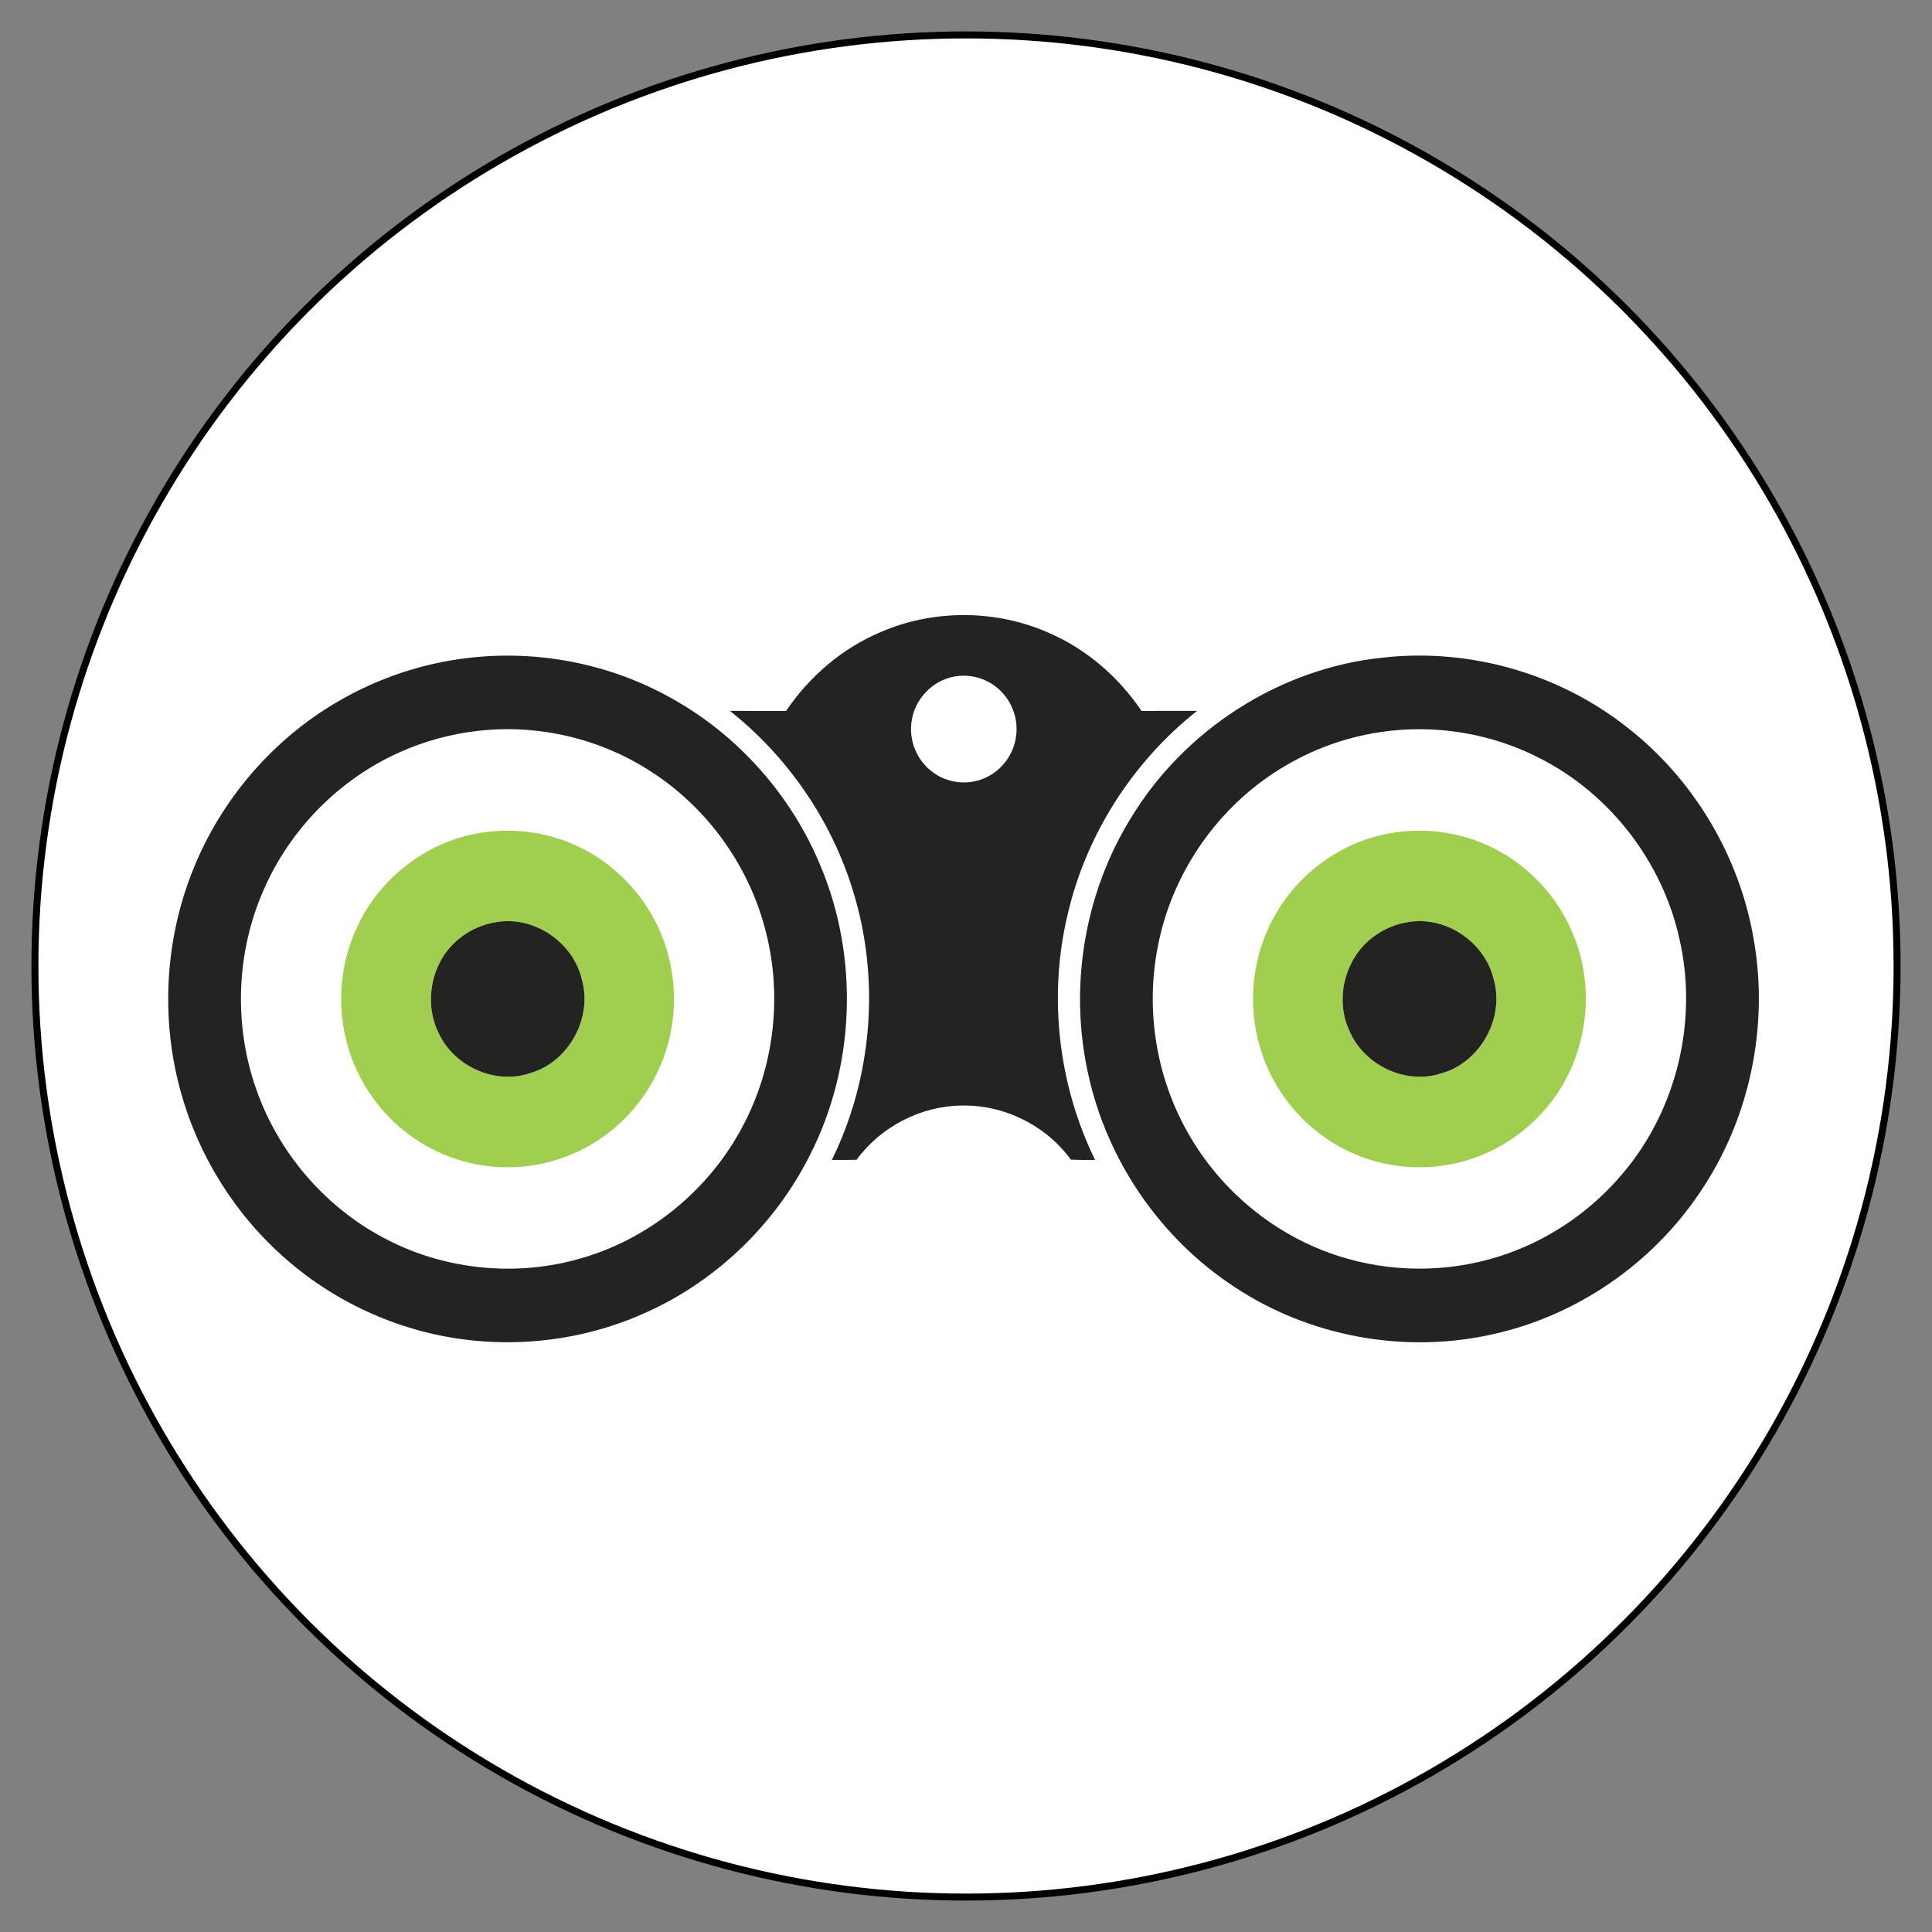 <?xml version="1.0" encoding="UTF-8" standalone="no"?>
<svg
   width="276.667"
   height="276.667"
   viewBox="0 0 207.5 207.5"
   version="1.1"
   id="svg32"
   sodipodi:docname="logo-de-tarumbo_electricidad_round.svg"
   inkscape:version="1.1.2 (0a00cf5339, 2022-02-04)"
   xmlns:inkscape="http://www.inkscape.org/namespaces/inkscape"
   xmlns:sodipodi="http://sodipodi.sourceforge.net/DTD/sodipodi-0.dtd"
   xmlns="http://www.w3.org/2000/svg"
   xmlns:svg="http://www.w3.org/2000/svg">
  <rect x="0" y="0" width="207.5" height="207.5" fill="#808080" stroke="none"/>
  <defs
     id="defs36" />
  <sodipodi:namedview
     id="namedview34"
     pagecolor="#ffffff"
     bordercolor="#666666"
     borderopacity="1.0"
     inkscape:pageshadow="2"
     inkscape:pageopacity="0.0"
     inkscape:pagecheckerboard="true"
     inkscape:document-units="pt"
     showgrid="false"
     inkscape:zoom="4.0717483"
     inkscape:cx="67.292961"
     inkscape:cy="72.082059"
     inkscape:window-width="3840"
     inkscape:window-height="2099"
     inkscape:window-x="0"
     inkscape:window-y="28"
     inkscape:window-maximized="1"
     inkscape:current-layer="layer1"
     fit-margin-top="5"
     fit-margin-left="5"
     fit-margin-right="5"
     fit-margin-bottom="5"
     units="px" />
  <g
     inkscape:groupmode="layer"
     id="layer4"
     inkscape:label="ROUND"
     transform="translate(3.75,3.75)">
    <circle
       style="fill:#ffffff;stroke-width:0.75;stroke:#000000;stroke-opacity:1"
       id="path30048"
       cx="100"
       cy="100"
       r="100" />
  </g>
  <g
     inkscape:groupmode="layer"
     id="layer1"
     inkscape:label="IRIS"
     transform="translate(-177.248,-163.003)">
    <g
       id="g949"
       transform="matrix(0.266,0,0,0.266,146.17,183.71)"
       style="fill:#a0ce4e;fill-opacity:1">
      <path
         fill="#a51632"
         opacity="1"
         d="m 309.47,258.67 c 13.63,-2.54 28.05,-0.78 40.59,5.16 14.41,6.73 26.23,18.77 32.77,33.26 5.98,13.05 7.61,28 4.78,42.06 -3.01,15.2 -11.44,29.25 -23.42,39.08 -11.75,9.74 -26.92,15.25 -42.19,15.23 -14.36,0.11 -28.68,-4.64 -40.15,-13.28 -10.47,-7.81 -18.59,-18.72 -23.07,-30.99 -6.32,-17.06 -5.46,-36.65 2.39,-53.07 8.96,-19.19 27.41,-33.68 48.3,-37.45 m 7.89,35.79 c -5.53,0.84 -10.84,3.14 -15.14,6.73 -11.26,8.93 -14.61,25.91 -8.02,38.6 6.4,13.27 23.09,20.54 37.08,15.53 15.22,-4.58 24.79,-22.08 20.55,-37.38 -3.29,-15.1 -19.17,-26.08 -34.47,-23.48 z"
         id="path25"
         style="fill:#a0ce4e;fill-opacity:1" />
      <path
         fill="#a51632"
         opacity="1"
         d="m 677.47,258.7 c 13.21,-2.48 27.17,-0.96 39.45,4.53 15.95,7.01 28.86,20.5 35.29,36.67 9.69,23.52 4.82,52.25 -12.32,71.09 -10.21,11.52 -24.47,19.4 -39.71,21.69 -14.91,2.33 -30.59,-0.55 -43.62,-8.18 -12.92,-7.46 -23.19,-19.33 -28.77,-33.16 -7.08,-17.27 -6.66,-37.46 1.18,-54.41 8.8,-19.54 27.38,-34.36 48.5,-38.23 m 7.91,35.78 c -4.59,0.72 -9,2.45 -12.82,5.09 -12.29,8.12 -17.14,25.4 -10.89,38.74 5.8,13.85 22.58,21.96 36.96,17.27 15.98,-4.31 26.05,-22.75 21.15,-38.54 -3.72,-14.72 -19.39,-25.19 -34.4,-22.56 z"
         id="path27"
         style="fill:#a0ce4e;fill-opacity:1" />
    </g>
  </g>
  <g
     inkscape:groupmode="layer"
     id="layer2"
     inkscape:label="PRISMATICO"
     transform="translate(-177.248,-163.003)">
    <g
       id="g1069"
       transform="matrix(0.266,0,0,0.266,146.17,183.709)">
      <path
         fill="#232321"
         opacity="1"
         d="m 472.36,177.39 c 21.64,-9.39 47.2,-9.17 68.67,0.61 14.91,6.62 27.61,17.73 36.72,31.21 7.47,-0.05 14.94,-0.02 22.42,-0.02 -25.86,20.45 -44.64,49.69 -52.17,81.81 -8,33.12 -3.97,68.89 10.99,99.49 -3.26,0.06 -6.52,0.03 -9.78,-0.11 -10.07,-13.85 -27.11,-22.29 -44.24,-21.83 -16.48,0.19 -32.54,8.59 -42.27,21.87 -3.32,0.1 -6.65,0.11 -9.98,0.07 16.42,-33.45 19.57,-73.11 8.5,-108.7 -8.7,-28.5 -26.34,-54.1 -49.67,-72.6 7.57,0 15.13,-0.02 22.7,0.01 9.37,-13.91 22.62,-25.26 38.11,-31.81 m 28.99,18.11 c -8.34,1.81 -15.09,9.06 -16.37,17.48 -1.38,7.76 1.93,16.09 8.25,20.79 6.04,4.71 14.74,5.66 21.65,2.34 6.38,-2.91 11.06,-9.17 12.12,-16.08 1.21,-7.03 -1.35,-14.57 -6.64,-19.37 -4.98,-4.72 -12.33,-6.71 -19.01,-5.16 z"
         id="path2" />
      <path
         fill="#232321"
         opacity="1"
         d="m 306.48,187.74 c 27.74,-3.16 56.43,2.42 80.84,16 27.27,14.92 49.06,39.46 60.88,68.19 15.53,37.13 13.92,80.99 -4.46,116.83 -13.83,27.45 -37.09,50.04 -65.04,62.87 -22.22,10.33 -47.27,14.34 -71.61,11.7 -27.47,-2.9 -53.89,-14.54 -74.67,-32.7 -20.45,-17.74 -35.45,-41.61 -42.62,-67.7 -8.17,-29.47 -6.41,-61.63 5.13,-89.96 11.32,-28.14 32.15,-52.39 58.42,-67.6 16.22,-9.49 34.45,-15.55 53.13,-17.63 m 3.64,29.48 c -11.07,1.21 -21.96,4.17 -32.11,8.76 -24.23,10.85 -44.05,31.01 -54.66,55.33 -11.16,25.19 -12.23,54.62 -3.07,80.6 8.81,25.34 27.35,47.13 51.01,59.8 23.52,12.77 51.93,16.07 77.78,9.16 29.09,-7.56 54.34,-28.1 68.07,-54.79 12.26,-23.44 15.48,-51.38 9.09,-77.03 -6.44,-26.5 -23.29,-50.28 -46.17,-65.12 -20.44,-13.46 -45.62,-19.44 -69.94,-16.71 z"
         id="path4" />
      <path
         fill="#232321"
         opacity="1"
         d="m 675.48,187.65 c 34.66,-3.85 70.58,6.39 98,27.92 26.95,20.84 45.62,51.99 51.39,85.55 6.33,35.41 -1.57,73.16 -21.92,102.86 -19.19,28.46 -49.39,49.32 -82.93,56.79 -35.6,8.2 -74.36,1.21 -104.79,-19.02 -29.78,-19.48 -51.36,-50.91 -58.96,-85.66 -7.84,-34.81 -1.82,-72.55 16.81,-103.02 21.56,-36.09 60.48,-61.26 102.4,-65.42 m -1.04,30.06 c -15.4,2.24 -30.27,7.94 -43.24,16.52 -24.15,15.83 -41.43,41.66 -46.86,70.02 -5,25.27 -0.83,52.27 11.82,74.73 13.71,24.76 37.47,43.8 64.77,51.41 21.22,6.03 44.32,5.25 65.08,-2.25 17.81,-6.39 33.83,-17.64 45.98,-32.13 21.98,-25.79 30.58,-62.11 22.87,-95.07 C 788.02,270.3 767.2,243.13 739.3,228.69 719.56,218.3 696.5,214.45 674.44,217.71 Z"
         id="path6" />
      <path
         fill="#232321"
         opacity="1"
         d="m 317.36,294.46 c 15.3,-2.6 31.18,8.38 34.47,23.48 4.24,15.3 -5.33,32.8 -20.55,37.38 -13.99,5.01 -30.68,-2.26 -37.08,-15.53 -6.59,-12.69 -3.24,-29.67 8.02,-38.6 4.3,-3.59 9.61,-5.89 15.14,-6.73 z"
         id="path12" />
      <path
         fill="#232321"
         opacity="1"
         d="m 685.38,294.48 c 15.01,-2.63 30.68,7.84 34.4,22.56 4.9,15.79 -5.17,34.23 -21.15,38.54 -14.38,4.69 -31.16,-3.42 -36.96,-17.27 -6.25,-13.34 -1.4,-30.62 10.89,-38.74 3.82,-2.64 8.23,-4.37 12.82,-5.09 z"
         id="path14" />
    </g>
  </g>
  <g
     inkscape:groupmode="layer"
     id="layer3"
     inkscape:label="NOMBRE"
     style="display:inline"
     transform="translate(-177.248,-163.003)" />
</svg>
